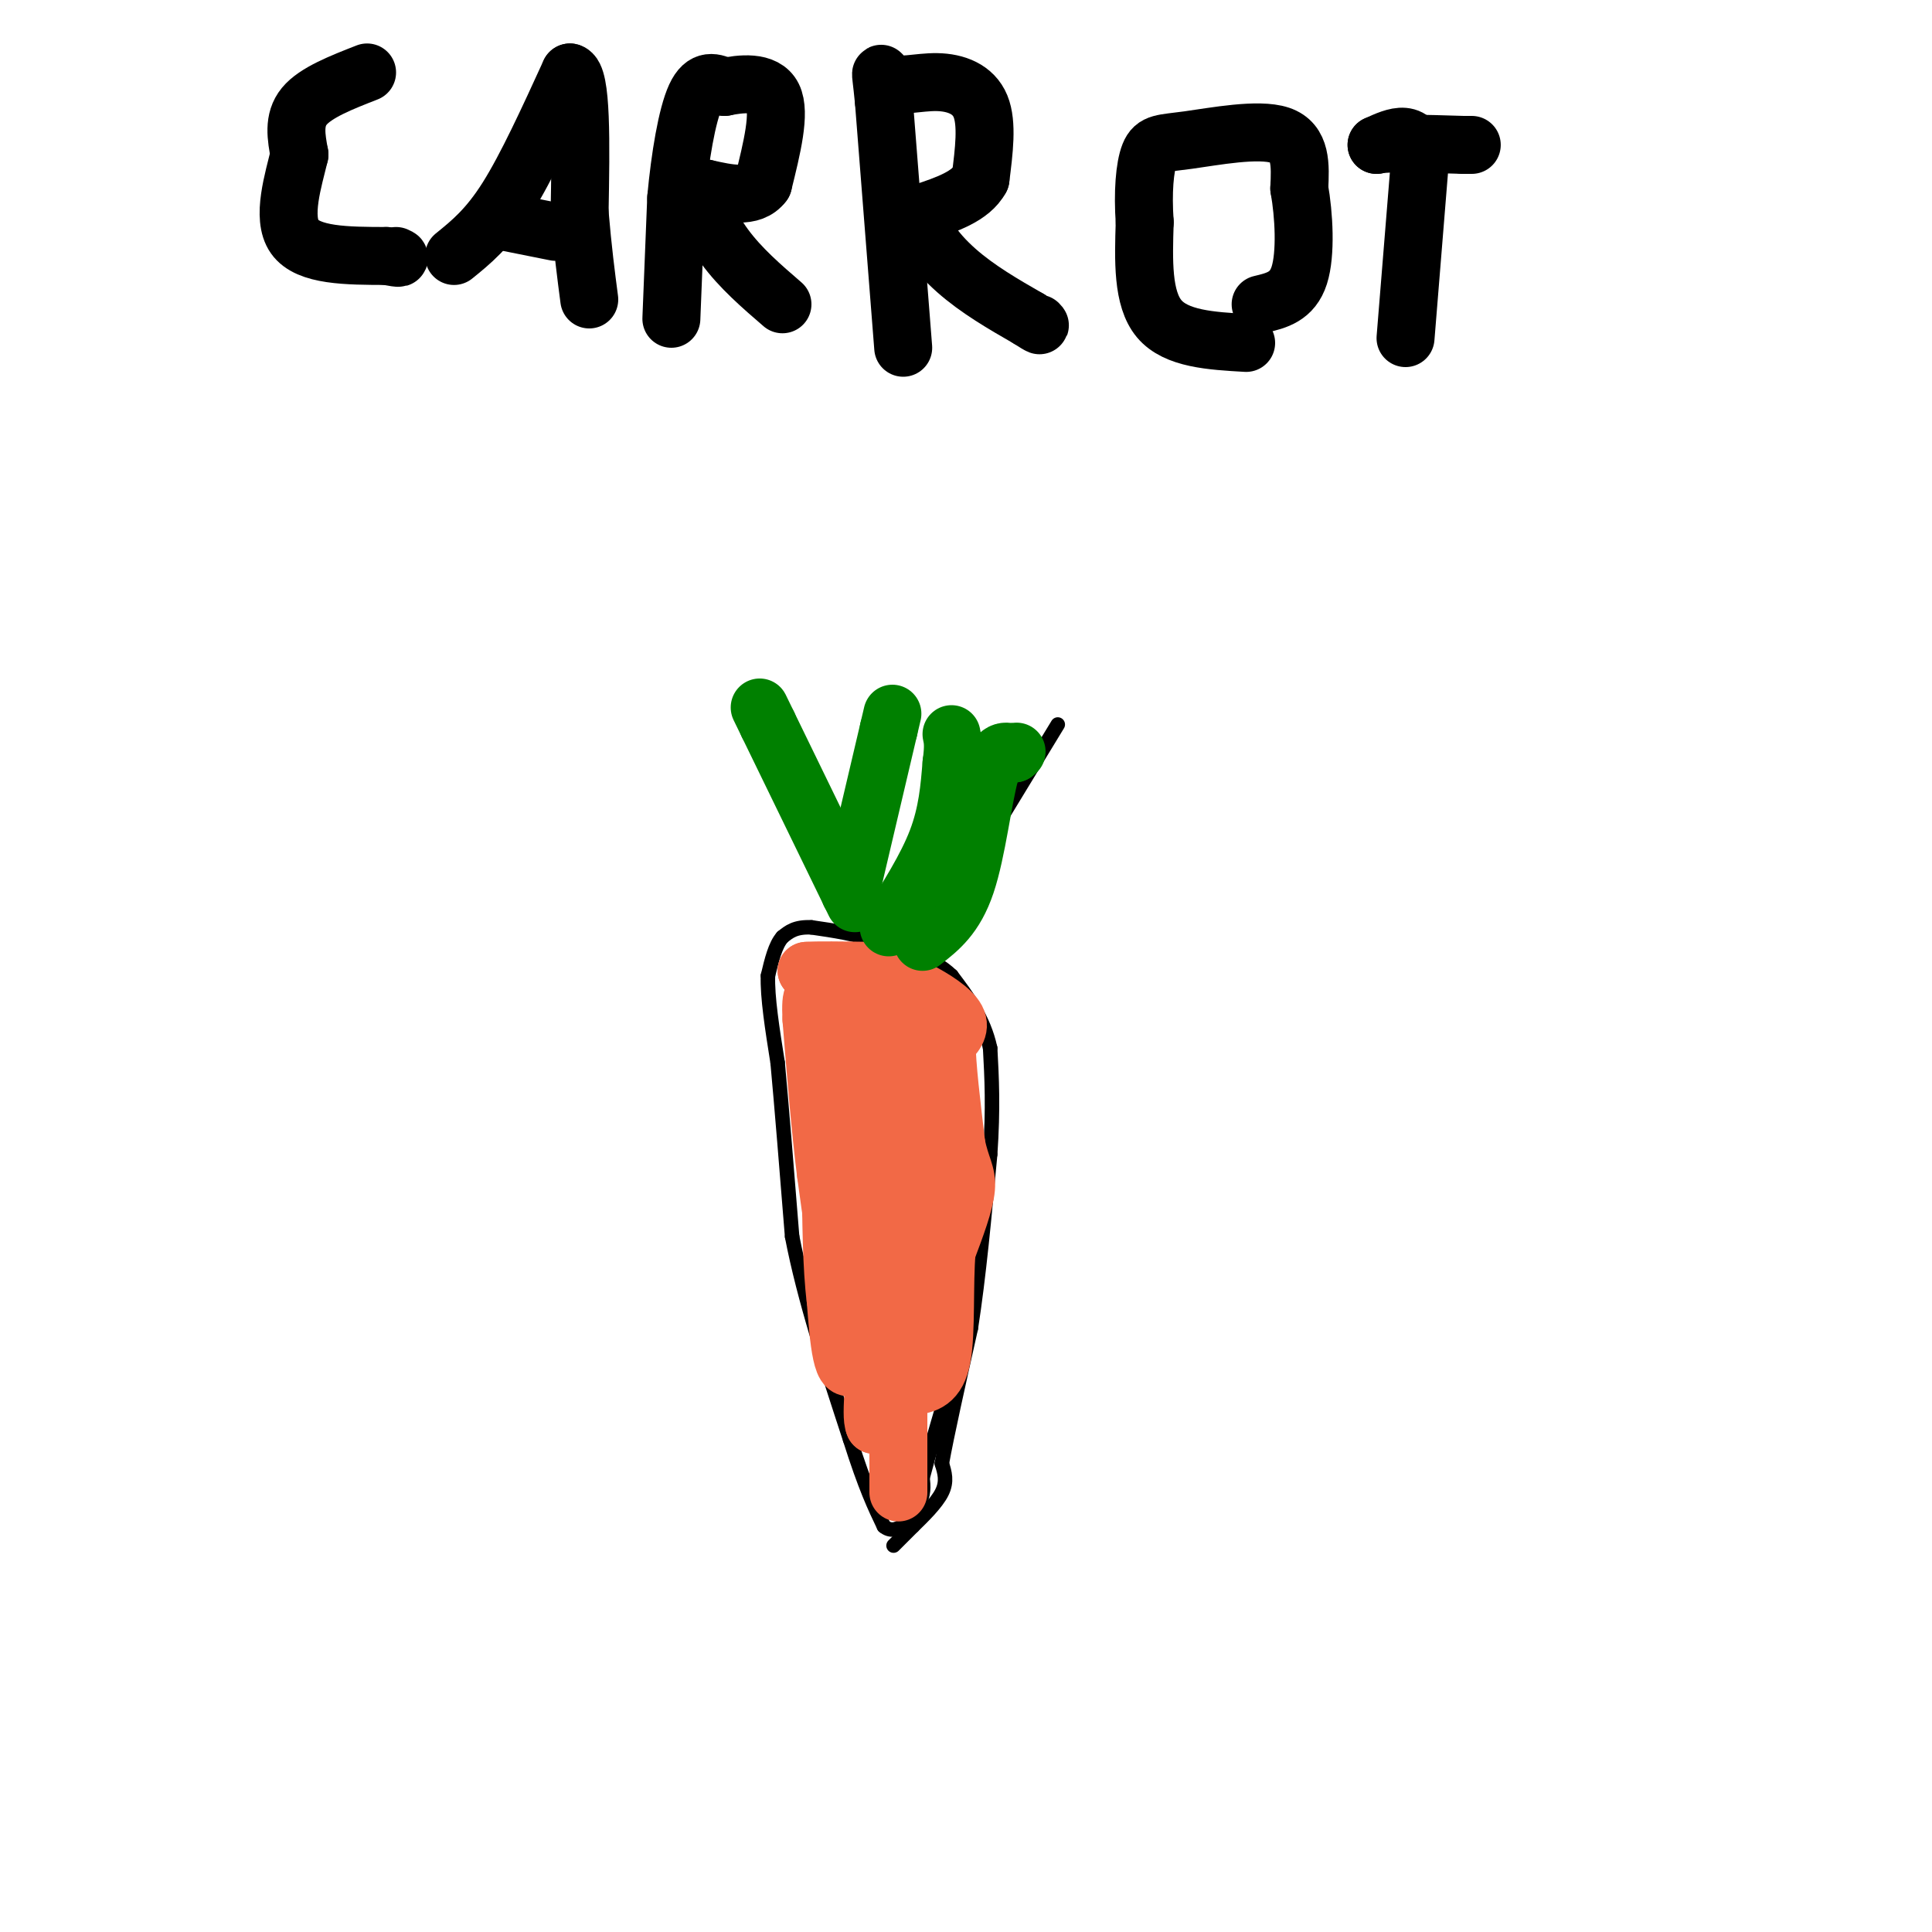 <svg viewBox='0 0 400 400' version='1.1' xmlns='http://www.w3.org/2000/svg' xmlns:xlink='http://www.w3.org/1999/xlink'><g fill='none' stroke='#000000' stroke-width='3' stroke-linecap='round' stroke-linejoin='round'><path d='M185,320c0.000,0.000 4.000,-4.000 4,-4'/><path d='M189,316c1.956,-1.911 4.844,-4.689 6,-7c1.156,-2.311 0.578,-4.156 0,-6'/><path d='M195,303c1.000,-5.667 3.500,-16.833 6,-28'/><path d='M201,275c1.667,-10.667 2.833,-23.333 4,-36'/><path d='M205,239c0.667,-9.667 0.333,-15.833 0,-22'/><path d='M205,217c-1.333,-6.167 -4.667,-10.583 -8,-15'/><path d='M197,202c-3.833,-3.667 -9.417,-5.333 -15,-7'/><path d='M182,195c-4.833,-1.667 -9.417,-2.333 -14,-3'/><path d='M168,192c-3.333,-0.167 -4.667,0.917 -6,2'/><path d='M162,194c-1.500,1.667 -2.250,4.833 -3,8'/><path d='M159,202c-0.167,4.333 0.917,11.167 2,18'/><path d='M161,220c0.833,9.000 1.917,22.500 3,36'/><path d='M164,256c2.500,13.000 7.250,27.500 12,42'/><path d='M176,298c3.167,10.000 5.083,14.000 7,18'/><path d='M183,316c2.600,2.178 5.600,-1.378 7,-4c1.400,-2.622 1.200,-4.311 1,-6'/><path d='M191,306c1.167,-4.500 3.583,-12.750 6,-21'/><path d='M191,196c0.000,0.000 28.000,-46.000 28,-46'/><path d='M187,194c5.917,-6.833 11.833,-13.667 15,-19c3.167,-5.333 3.583,-9.167 4,-13'/></g>
<g fill='none' stroke='#f26946' stroke-width='12' stroke-linecap='round' stroke-linejoin='round'><path d='M186,309c0.000,0.000 0.000,-20.000 0,-20'/><path d='M186,289c0.578,-6.933 2.022,-14.267 2,-19c-0.022,-4.733 -1.511,-6.867 -3,-9'/><path d='M185,261c-0.111,-4.956 1.111,-12.844 0,-18c-1.111,-5.156 -4.556,-7.578 -8,-10'/><path d='M177,233c-2.311,-1.956 -4.089,-1.844 -5,-6c-0.911,-4.156 -0.956,-12.578 -1,-21'/><path d='M171,206c-0.667,-4.167 -1.833,-4.083 -3,-4'/><path d='M168,202c-0.667,-0.833 -0.833,-0.917 -1,-1'/><path d='M167,201c2.000,-0.167 7.500,-0.083 13,0'/><path d='M180,201c3.833,0.667 6.917,2.333 10,4'/><path d='M190,205c3.422,1.733 6.978,4.067 8,6c1.022,1.933 -0.489,3.467 -2,5'/><path d='M196,216c0.000,4.333 1.000,12.667 2,21'/><path d='M198,237c0.933,4.689 2.267,5.911 2,9c-0.267,3.089 -2.133,8.044 -4,13'/><path d='M196,259c-0.578,6.644 -0.022,16.756 -1,22c-0.978,5.244 -3.489,5.622 -6,6'/><path d='M189,287c-2.333,2.333 -5.167,5.167 -8,8'/><path d='M181,295c-0.978,-2.000 0.578,-11.000 0,-17c-0.578,-6.000 -3.289,-9.000 -6,-12'/><path d='M175,266c-1.667,-5.833 -2.833,-14.417 -4,-23'/><path d='M171,243c-1.167,-9.167 -2.083,-20.583 -3,-32'/><path d='M168,211c-0.289,-6.000 0.489,-5.000 2,-4c1.511,1.000 3.756,2.000 6,3'/><path d='M176,210c2.311,0.778 5.089,1.222 7,3c1.911,1.778 2.956,4.889 4,8'/><path d='M187,221c1.000,5.167 1.500,14.083 2,23'/><path d='M189,244c-1.667,10.167 -6.833,24.083 -12,38'/><path d='M177,282c-2.667,4.167 -3.333,-4.417 -4,-13'/><path d='M173,269c-0.833,-6.500 -0.917,-16.250 -1,-26'/><path d='M172,243c1.489,-6.222 5.711,-8.778 7,-13c1.289,-4.222 -0.356,-10.111 -2,-16'/><path d='M177,214c-0.622,2.133 -1.178,15.467 0,22c1.178,6.533 4.089,6.267 7,6'/></g>
<g fill='none' stroke='#008000' stroke-width='12' stroke-linecap='round' stroke-linejoin='round'><path d='M191,195c3.356,-2.600 6.711,-5.200 9,-12c2.289,-6.800 3.511,-17.800 5,-23c1.489,-5.200 3.244,-4.600 5,-4'/><path d='M210,156c0.833,-0.667 0.417,-0.333 0,0'/><path d='M184,192c3.917,-6.167 7.833,-12.333 10,-18c2.167,-5.667 2.583,-10.833 3,-16'/><path d='M197,158c0.500,-3.667 0.250,-4.833 0,-6'/><path d='M177,187c0.000,0.000 -18.000,-37.000 -18,-37'/><path d='M159,150c-3.000,-6.167 -1.500,-3.083 0,0'/><path d='M176,185c0.000,0.000 8.000,-34.000 8,-34'/><path d='M184,151c1.333,-5.667 0.667,-2.833 0,0'/></g>
<g fill='none' stroke='#f26946' stroke-width='12' stroke-linecap='round' stroke-linejoin='round'><path d='M178,234c0.000,0.000 4.000,15.000 4,15'/><path d='M182,249c0.267,3.667 -1.067,5.333 -1,6c0.067,0.667 1.533,0.333 3,0'/><path d='M190,232c0.000,0.000 4.000,-11.000 4,-11'/><path d='M194,221c-1.167,-3.667 -6.083,-7.333 -11,-11'/><path d='M183,210c-1.833,-1.833 -0.917,-0.917 0,0'/></g>
<g fill='none' stroke='#000000' stroke-width='12' stroke-linecap='round' stroke-linejoin='round'><path d='M76,15c-5.333,2.083 -10.667,4.167 -13,7c-2.333,2.833 -1.667,6.417 -1,10'/><path d='M62,32c-1.222,5.156 -3.778,13.044 -1,17c2.778,3.956 10.889,3.978 19,4'/><path d='M80,53c3.500,0.667 2.750,0.333 2,0'/><path d='M94,53c3.500,-2.833 7.000,-5.667 11,-12c4.000,-6.333 8.500,-16.167 13,-26'/><path d='M118,15c2.500,0.500 2.250,14.750 2,29'/><path d='M120,44c0.667,7.833 1.333,12.917 2,18'/><path d='M105,46c0.000,0.000 10.000,2.000 10,2'/><path d='M139,66c0.000,0.000 1.000,-25.000 1,-25'/><path d='M140,41c0.778,-8.467 2.222,-17.133 4,-21c1.778,-3.867 3.889,-2.933 6,-2'/><path d='M150,18c3.244,-0.667 8.356,-1.333 10,2c1.644,3.333 -0.178,10.667 -2,18'/><path d='M158,38c-2.333,3.167 -7.167,2.083 -12,1'/><path d='M146,39c-1.511,2.289 0.711,7.511 4,12c3.289,4.489 7.644,8.244 12,12'/><path d='M187,72c0.000,0.000 -4.000,-51.000 -4,-51'/><path d='M183,21c-0.855,-8.764 -0.992,-5.174 1,-4c1.992,1.174 6.113,-0.069 10,0c3.887,0.069 7.539,1.448 9,5c1.461,3.552 0.730,9.276 0,15'/><path d='M203,37c-2.000,3.667 -7.000,5.333 -12,7'/><path d='M191,44c-0.978,3.311 2.578,8.089 7,12c4.422,3.911 9.711,6.956 15,10'/><path d='M213,66c2.833,1.833 2.417,1.417 2,1'/><path d='M258,71c-7.250,-0.417 -14.500,-0.833 -18,-5c-3.500,-4.167 -3.250,-12.083 -3,-20'/><path d='M237,46c-0.432,-6.134 -0.013,-11.469 1,-14c1.013,-2.531 2.619,-2.258 8,-3c5.381,-0.742 14.537,-2.498 19,-1c4.463,1.498 4.231,6.249 4,11'/><path d='M269,39c0.978,5.444 1.422,13.556 0,18c-1.422,4.444 -4.711,5.222 -8,6'/><path d='M291,70c0.000,0.000 3.000,-37.000 3,-37'/><path d='M294,33c-1.000,-6.667 -5.000,-4.833 -9,-3'/><path d='M285,30c1.500,-0.500 9.750,-0.250 18,0'/><path d='M303,30c3.000,0.000 1.500,0.000 0,0'/></g>
</svg>